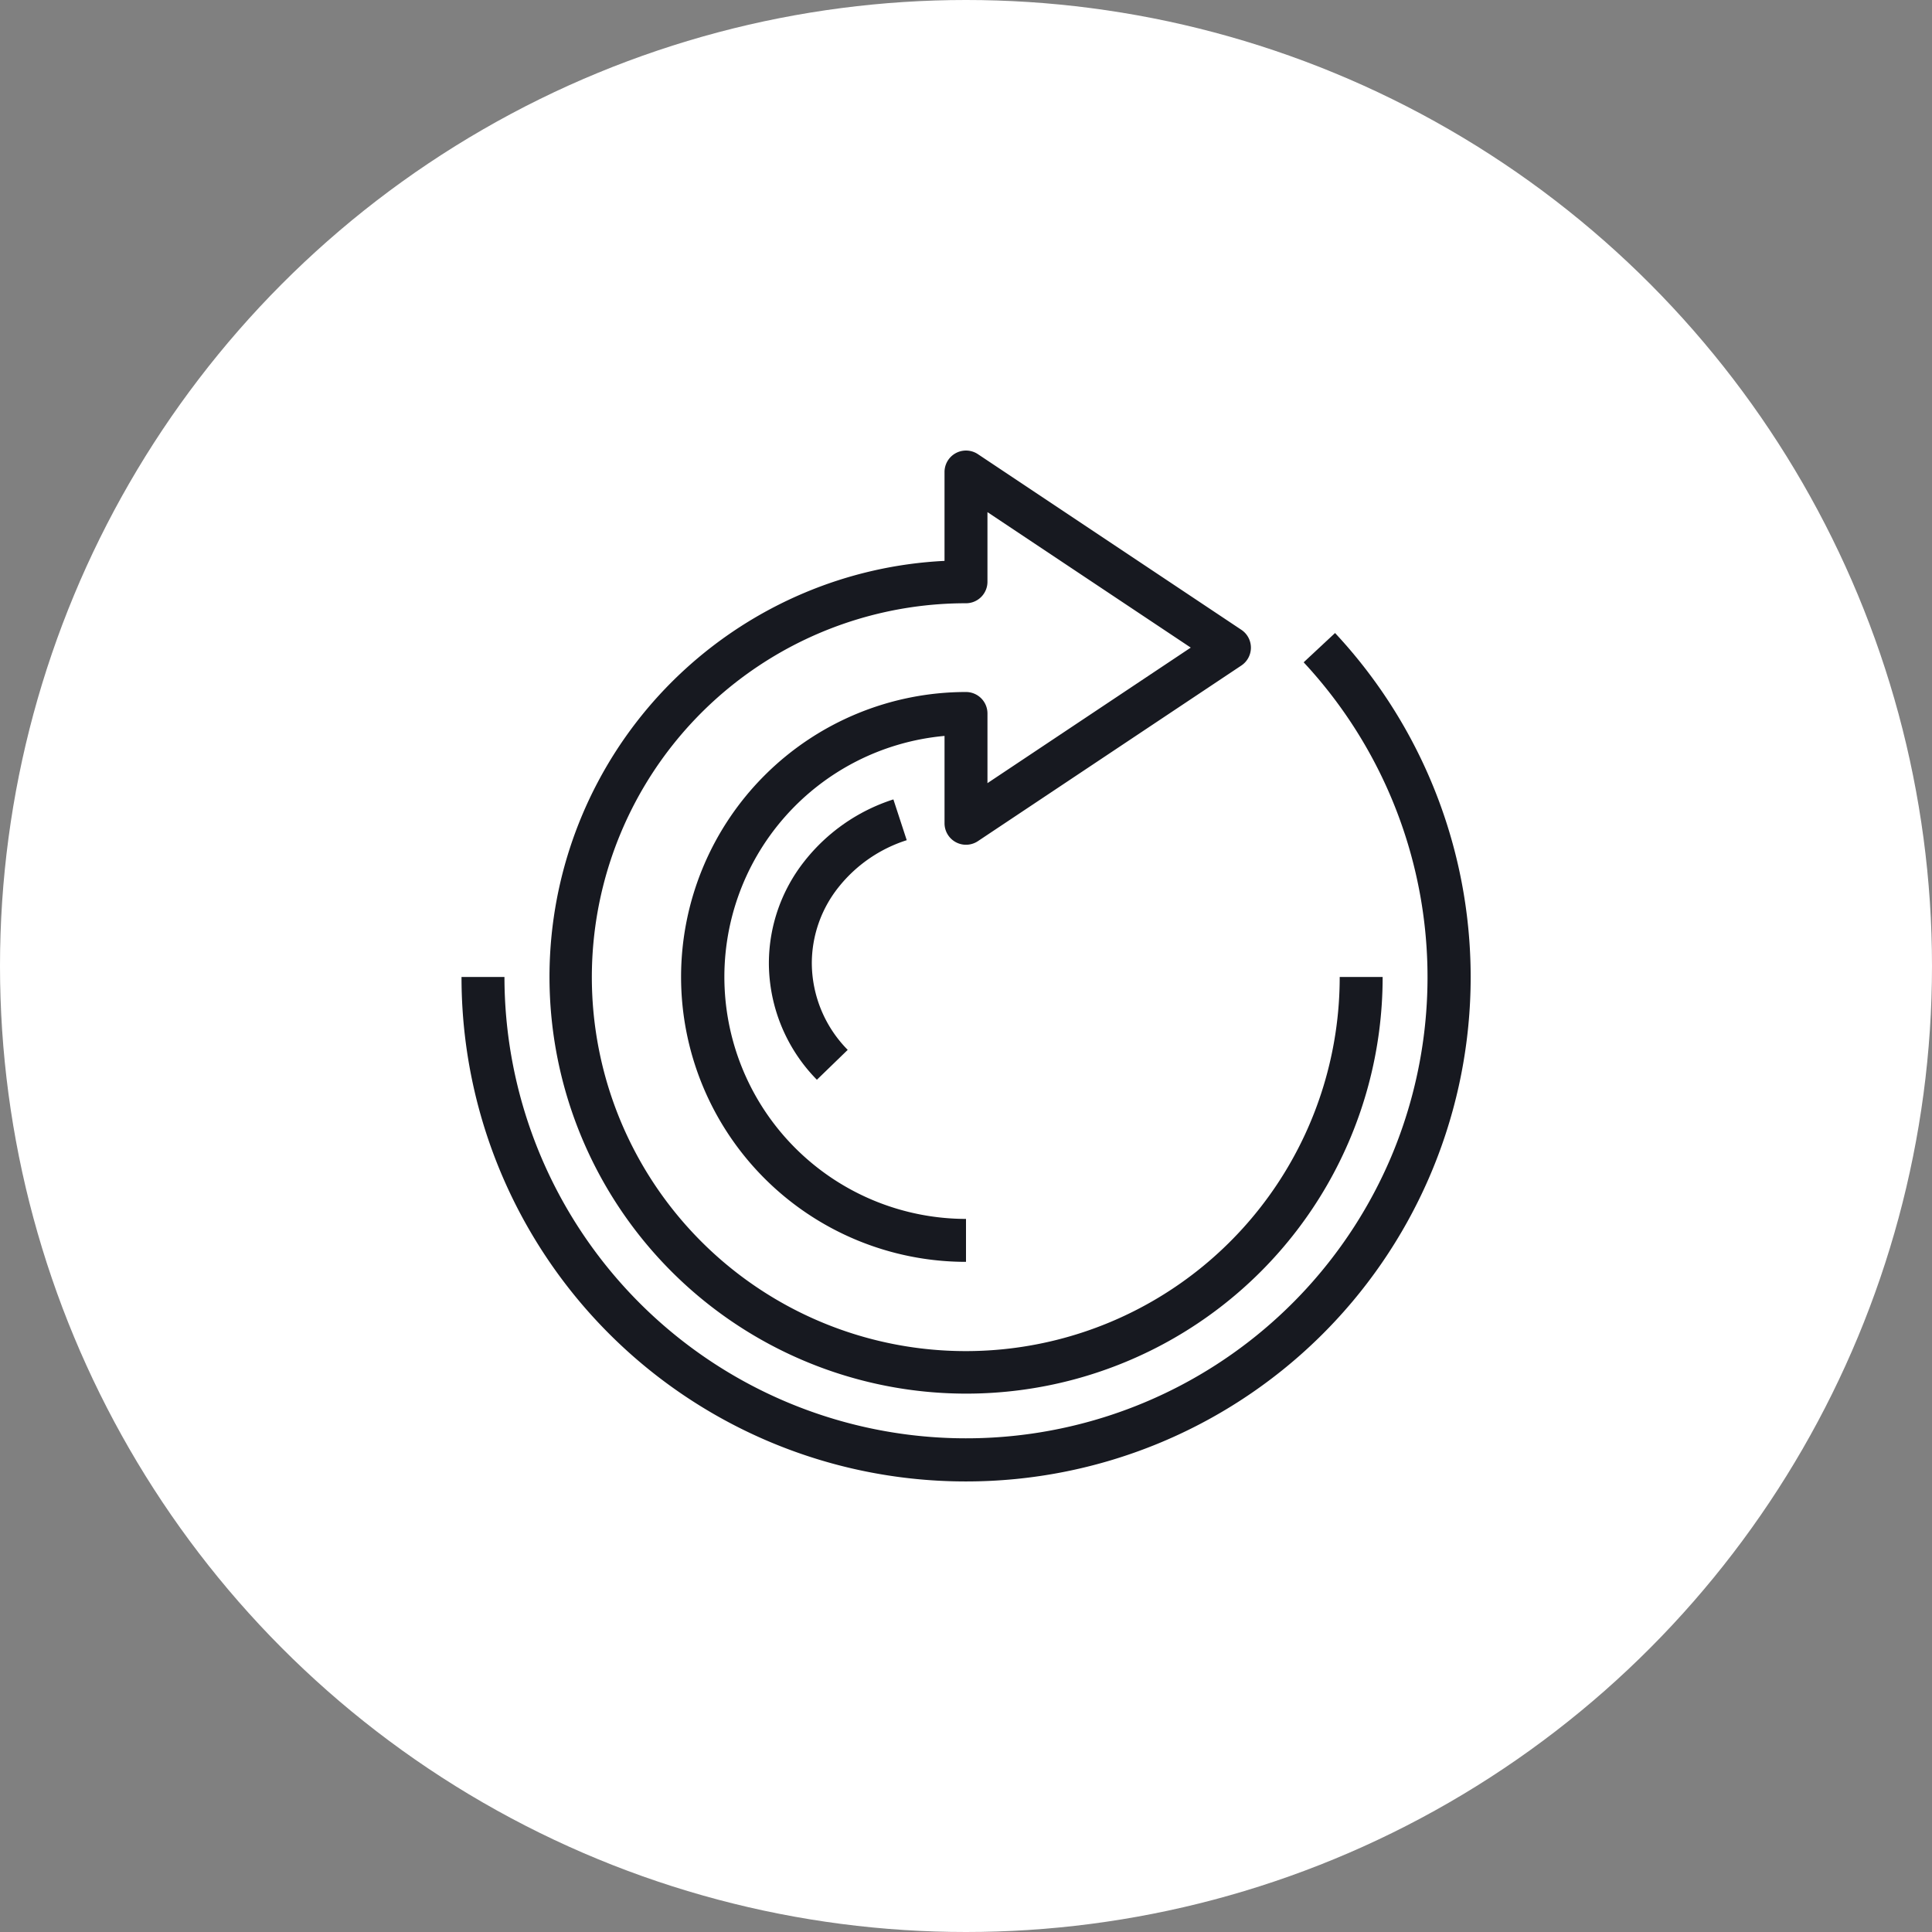 <svg xmlns="http://www.w3.org/2000/svg" width="180" height="180" viewBox="0 0 180 180"><rect x="0" y="0" width="180" height="180" fill="#808080" stroke="none"/><g transform="translate(-1072 -4096)"><circle cx="90" cy="90" r="90" transform="translate(1072 4096)" fill="#fff"></circle><g transform="translate(1116.999 4139.977)"><path d="M46,86.681a46.963,46.963,0,0,1-47-47H3A43.012,43.012,0,0,0,85.622,56.417a43.052,43.052,0,0,0-8.163-46.053l2.926-2.728A46.987,46.987,0,0,1,46,86.681Z" transform="translate(-1 7.364)" fill="#171920"></path><path d="M41.818,86.864a38.828,38.828,0,0,1-15.11-74.585,38.486,38.486,0,0,1,13.11-3V1A2,2,0,0,1,42.928-.664L67.473,15.7a2,2,0,0,1,0,3.328L42.928,35.391a2,2,0,0,1-3.109-1.664V25.587a22.546,22.546,0,0,0,2,45v4a26.545,26.545,0,1,1,0-53.091,2,2,0,0,1,2,2v6.49l18.94-12.627L43.818,4.737v6.49a2,2,0,0,1-2,2A34.838,34.838,0,1,0,76.636,48.045h4A38.788,38.788,0,0,1,41.818,86.864Z" transform="translate(3.182 -1)" fill="#171920"></path><path d="M17.473,41.058A15.55,15.55,0,0,1,13,30.212a15.345,15.345,0,0,1,3.3-9.5,17.239,17.239,0,0,1,8.3-5.773l1.243,3.8a13.255,13.255,0,0,0-6.391,4.428A11.381,11.381,0,0,0,17,30.212a11.571,11.571,0,0,0,3.345,8.062Z" transform="translate(13.636 15.563)" fill="#171920"></path></g></g></svg>